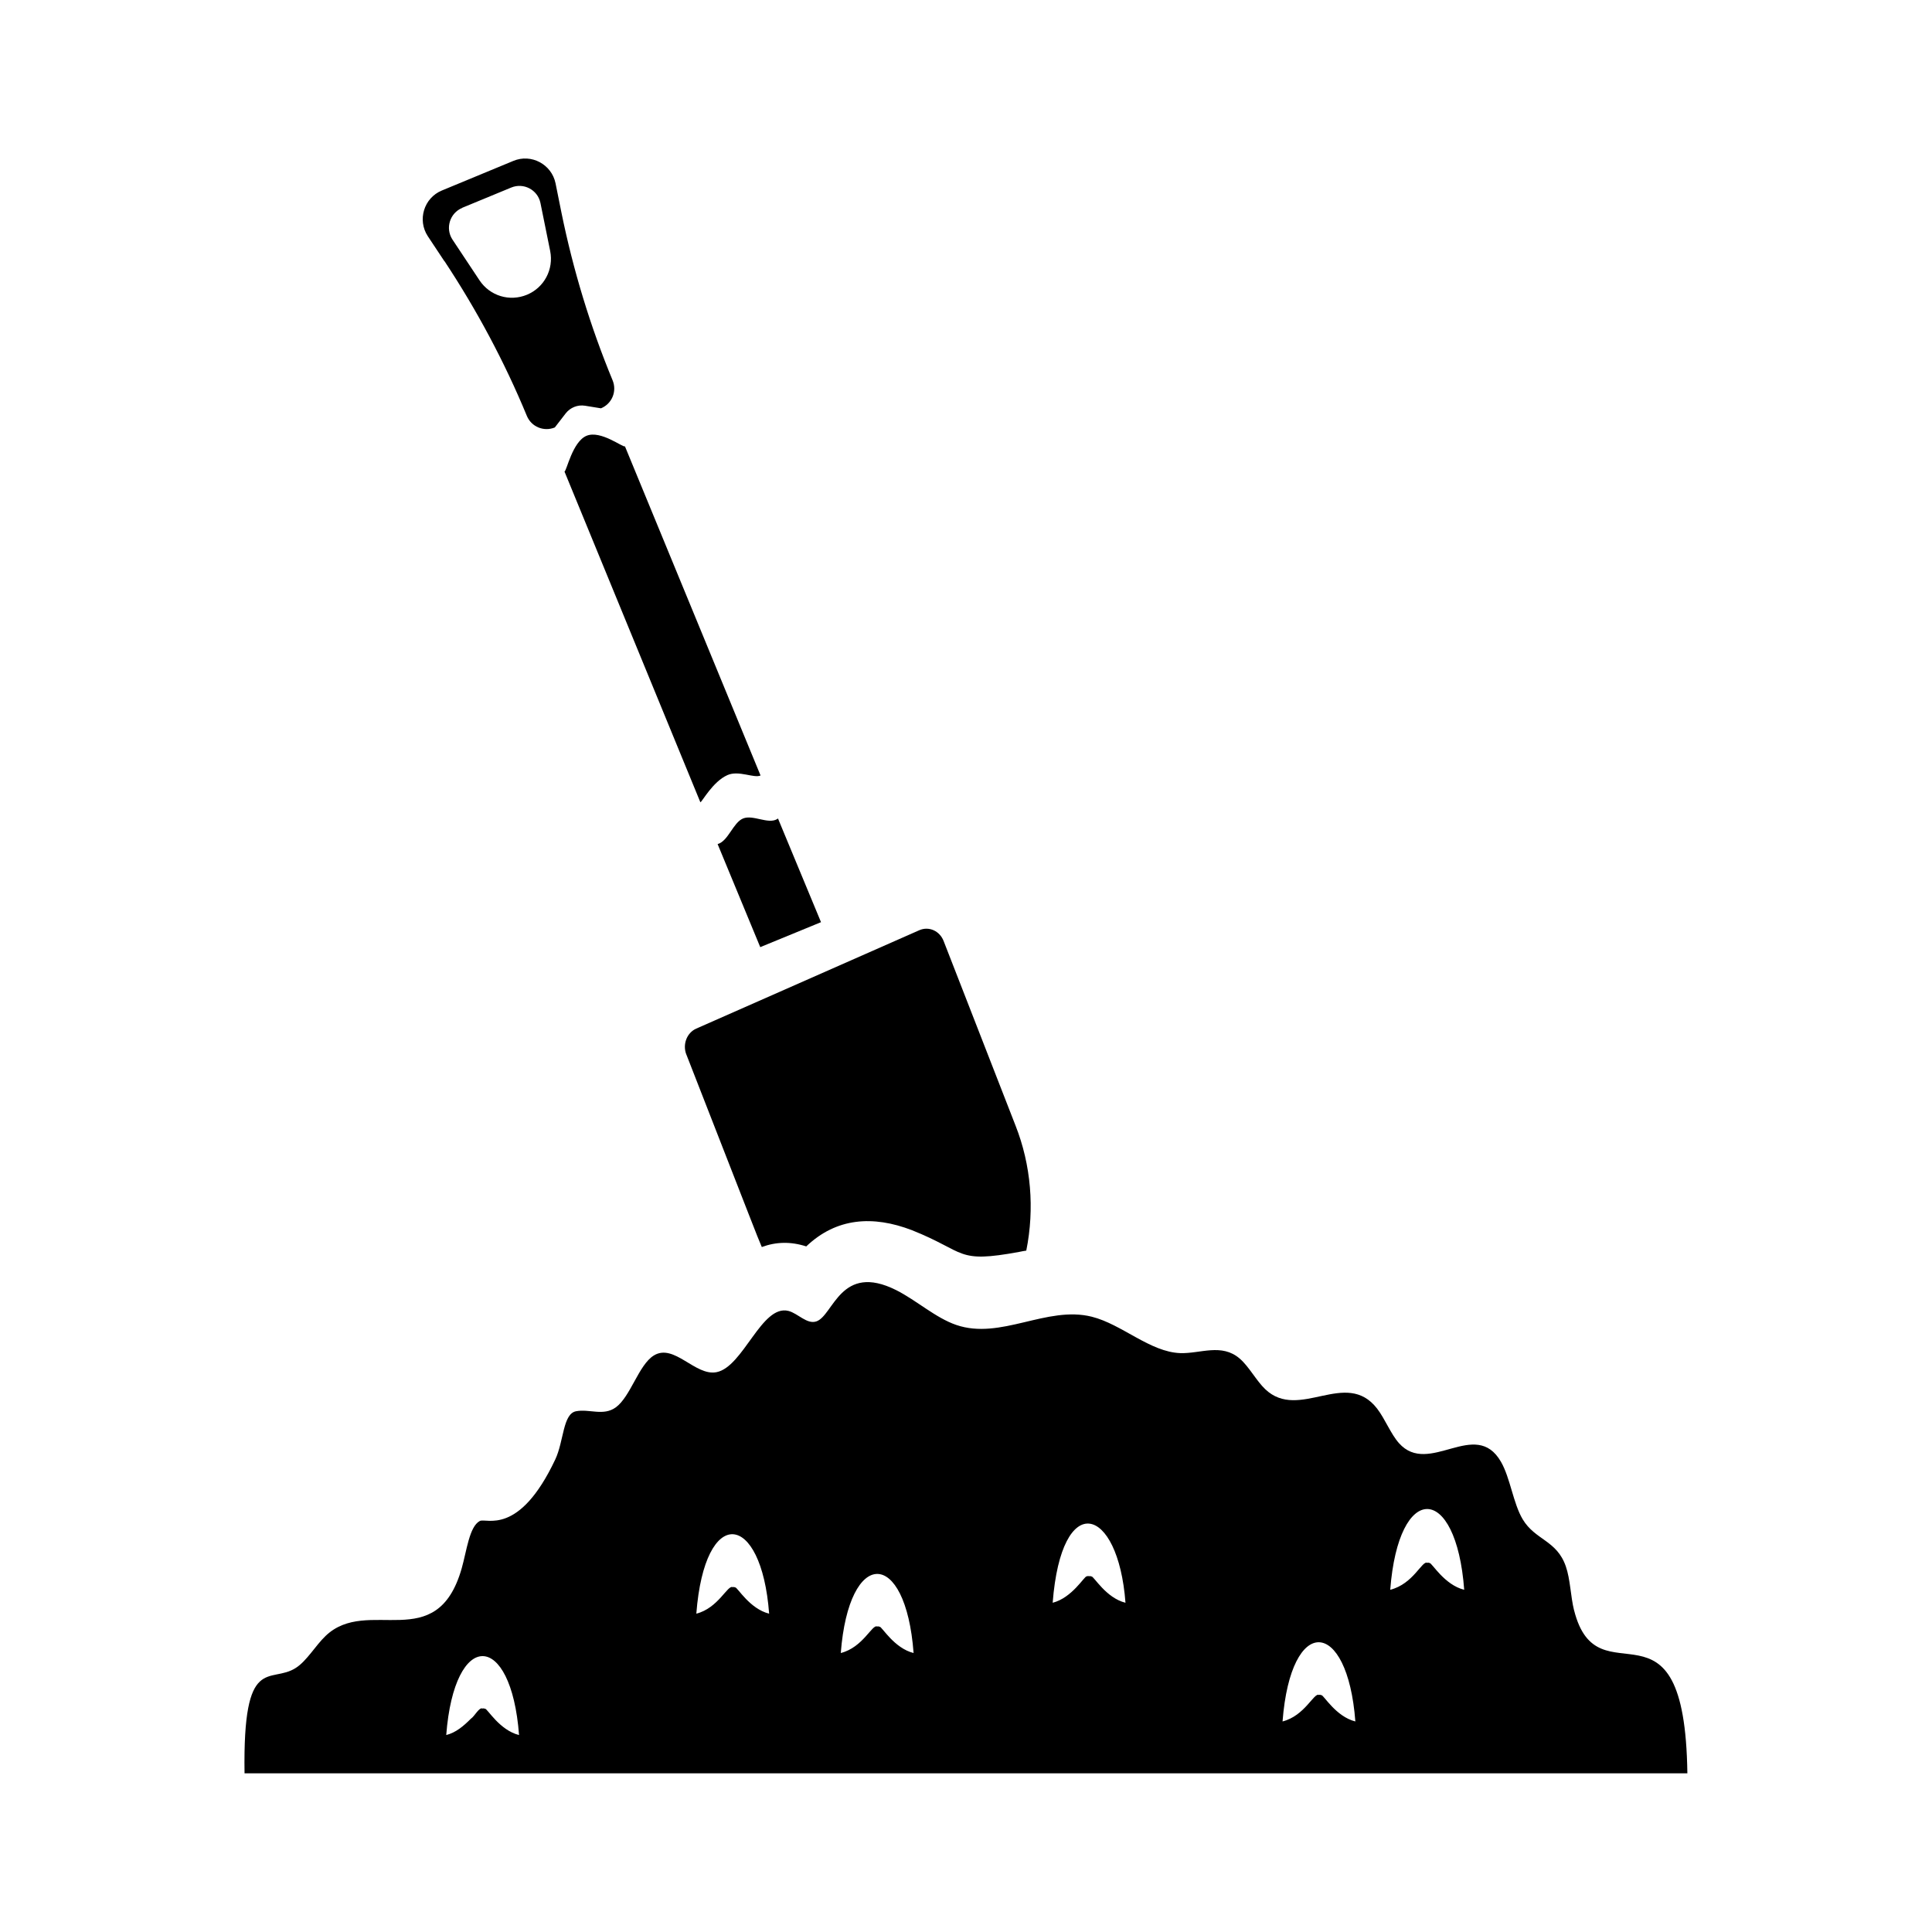 <?xml version="1.0" encoding="UTF-8"?>
<svg id="Layer_1" data-name="Layer 1" xmlns="http://www.w3.org/2000/svg" viewBox="0 0 216 216">
  <path d="M78.31,89.69c.2-.07,1.38-2.3,3.01-3.03,1.27-.57,2.98,.38,3.71,.04l-15.16-36.8c-.22,.16-2.71-1.83-4.29-1.18s-2.23,3.95-2.47,4l15.19,36.97Z"/>
  <path d="M85,105.89l6.79-2.79-4.81-11.59s-.07,.03-.1,.07c-1.02,.6-2.7-.53-3.81-.07s-1.66,2.54-2.84,2.86l4.77,11.53Z"/>
  <path d="M49.69,29.19c3.61,5.46,6.71,11.25,9.21,17.3,.51,1.24,1.91,1.8,3.13,1.3l1.22-1.58c.51-.65,1.33-.98,2.15-.85l1.79,.29c1.22-.5,1.81-1.89,1.3-3.13-2.5-6.04-4.41-12.33-5.72-18.75l-.66-3.28c-.44-2.12-2.71-3.34-4.72-2.5l-7.99,3.31c-2.01,.83-2.76,3.3-1.57,5.11l1.85,2.79Zm1.99-5.96l5.47-2.26c1.39-.58,2.96,.25,3.27,1.71l1.09,5.38c.41,2.06-.67,4.09-2.59,4.89-1.95,.81-4.15,.13-5.31-1.61l-3.04-4.58c-.8-1.25-.28-2.94,1.11-3.52h0Z"/>
  <path d="M76.73,117.88c8.11,20.74,7.67,19.71,8.44,21.54,1.59-.59,3.24-.63,4.97-.07,3.38-3.22,7.46-3.48,11.8-1.82,6.18,2.46,4.87,3.75,12.03,2.43,.23-.04,.5-.11,.77-.14,.94-4.68,.54-9.57-1.21-14l-8.03-20.61c-.44-1.14-1.65-1.68-2.72-1.21l-24.94,11c-1.04,.46-1.55,1.75-1.11,2.89h0Z"/>
  <path d="M175.98,180.03c-.39-1.58-.41-3.44-.92-4.91-1.01-2.93-3.42-2.92-4.82-5.26-1.06-1.77-1.39-4.63-2.43-6.43-2.86-4.96-8.04,1.68-11.4-2.08-.92-1.03-1.57-2.73-2.45-3.87-3.49-4.51-8.71,1.44-12.5-2.16-1.01-.96-1.82-2.54-2.86-3.43-2.02-1.74-4.39-.54-6.63-.61-3.39-.11-6.54-3.23-9.91-4.07-5.03-1.26-10.17,2.63-15.15,.92-2.31-.79-4.45-2.75-6.71-3.89-6.22-3.12-7.02,2.83-8.92,3.49-1.06,.37-2.07-.9-3.14-1.17-3-.74-5.03,6.26-8.03,6.85-2.39,.47-4.75-3.27-7.02-1.86-1.69,1.05-2.59,4.6-4.25,5.8-1.39,1-2.96,.14-4.44,.43-1.48,.29-1.35,3.32-2.32,5.39-4.08,8.64-7.72,6.5-8.44,6.88-1.17,.63-1.46,3.32-2.02,5.29-2.8,9.83-10.51,3.04-15.22,7.56-1.14,1.09-2.1,2.79-3.32,3.57-2.89,1.87-5.94-1.72-5.74,11.79H188.65c-.29-21.36-10.02-7.66-12.67-18.25h0Zm-121.76,11.01c-.11-.04-.19-.06-.27-.02-.37-.2-.9,.88-1.3,1.13-.81,.81-1.66,1.55-2.76,1.83,.91-11.85,7.26-11.68,8.14,0-2.18-.54-3.54-2.95-3.79-2.94h0Zm27.97-13.57c-.11-.04-.19-.06-.27-.02-.56-.31-1.61,2.34-4.07,2.96,.94-12.21,7.28-11.47,8.14,0-2.18-.54-3.54-2.95-3.79-2.94h0Zm16.15,4.4c-.11-.04-.19-.06-.27-.02-.55-.3-1.58,2.33-4.07,2.96,.91-11.81,7.26-11.77,8.14,0-2.18-.54-3.54-2.95-3.79-2.94h0Zm23.69-5.62c-.11-.04-.19-.06-.27-.02-.09-.05-.17-.02-.28,.01-.26,0-1.63,2.4-3.79,2.95,.98-12.67,7.32-10.91,8.14,0-2.18-.54-3.53-2.95-3.79-2.94h0Zm25.7,13.27c-.11-.04-.19-.06-.27-.02-.55-.3-1.58,2.33-4.07,2.96,.93-12.04,7.27-11.57,8.14,0-2.18-.54-3.54-2.95-3.79-2.94h0Zm12.12-14.77c-.11-.04-.19-.06-.28-.02-.57-.31-1.54,2.35-4.14,3.01,.93-12.14,7.38-11.94,8.27,0-2.22-.55-3.6-3-3.86-2.99h0Z"/>
</svg>